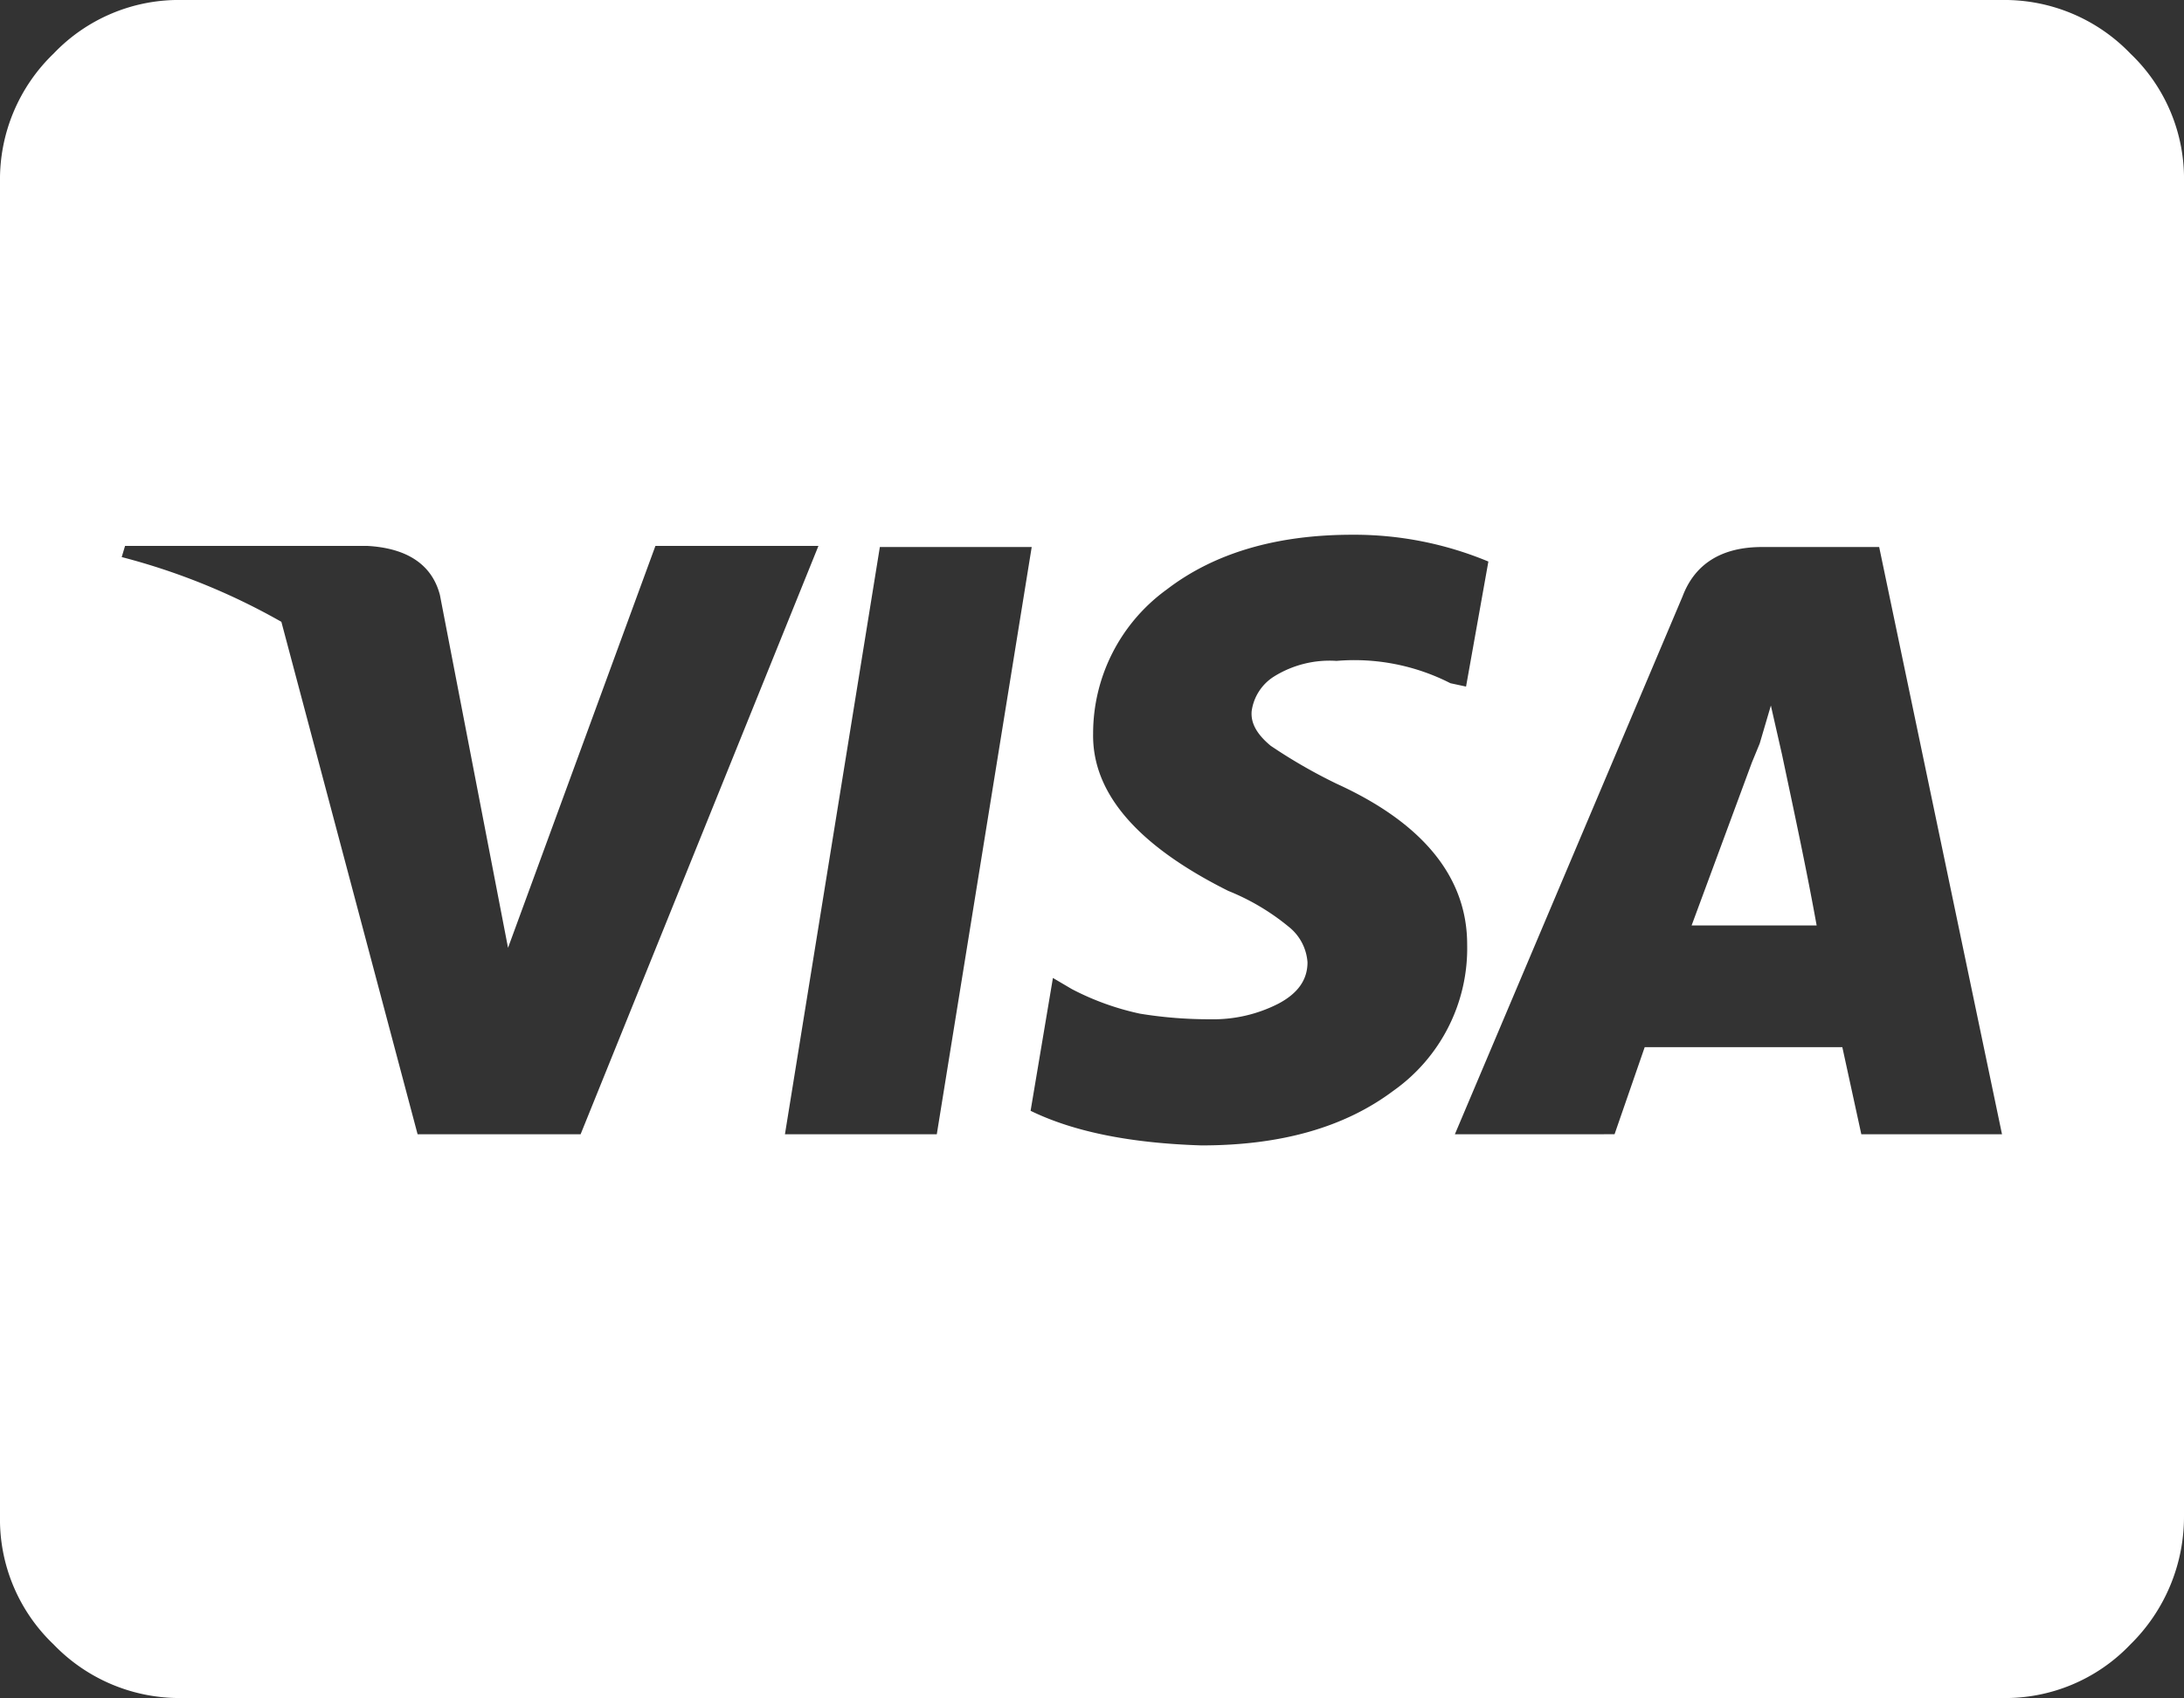 <svg xmlns="http://www.w3.org/2000/svg" viewBox="0 0 195.6 152.1">
  <rect x="0" y="0" width="195.6" height="152.1" fill="#333333" stroke="none"/>
  <defs>
    <style>
      .cls-1 {
        fill: #fff;
      }
    </style>
  </defs>
  <title>Element 1</title>
  <g id="Ebene_2" data-name="Ebene 2">
    <g id="Ebene_1-2" data-name="Ebene 1">
      <path class="cls-1" d="M179.3,101.6H166.7L165,93.8H147.3l-2.7,7.8H130.3l20.4-48.2c1.1-2.9,3.5-4.4,7.1-4.4h10.5Zm-47.9-17a15.628,15.628,0,0,1-6.6,13.1c-4.4,3.3-10.1,4.9-17.2,4.9-6.3-.2-11.4-1.2-15.3-3.1l2-11.9,1.7,1a23.98,23.98,0,0,0,6.1,2.2,38.306,38.306,0,0,0,6.3.5,12.783,12.783,0,0,0,6.1-1.4c1.7-.9,2.6-2.1,2.6-3.7a4.458,4.458,0,0,0-1.7-3.2,20.575,20.575,0,0,0-5.4-3.2c-8.2-4.1-12.2-8.8-12.1-14.1a15.923,15.923,0,0,1,6.6-12.9c4.3-3.3,9.9-4.9,16.6-4.9a31.233,31.233,0,0,1,12.2,2.4l-2,11.2-1.4-.3a18.914,18.914,0,0,0-10.2-2,9.405,9.405,0,0,0-5.6,1.4,4.359,4.359,0,0,0-2,3.1c-.1,1.1.5,2.1,1.7,3.1a47.592,47.592,0,0,0,5.9,3.4c7.9,3.6,11.7,8.5,11.7,14.4m-47.5,17H70.3L78.8,49H92.4Zm-31.9,0H37.4L25.2,55.7a58.698,58.698,0,0,0-14.3-5.8l.3-1H32.9c3.6.2,5.8,1.7,6.5,4.4l6.1,31.6,13.2-36H73.3ZM195.6,16.3a15.477,15.477,0,0,0-4.8-11.5A15.635,15.635,0,0,0,179.3,0H16.3A15.477,15.477,0,0,0,4.8,4.8,15.635,15.635,0,0,0,0,16.3V135.8a15.477,15.477,0,0,0,4.8,11.5,15.635,15.635,0,0,0,11.5,4.8h163a15.477,15.477,0,0,0,11.5-4.8,16.029,16.029,0,0,0,4.8-11.5Zm-36,51.3-1-4.4-1,3.4-.7,1.7-5.4,14.6h11.2c-.9-5-2-10.1-3.1-15.3"/>
    </g>
  </g>
</svg>
